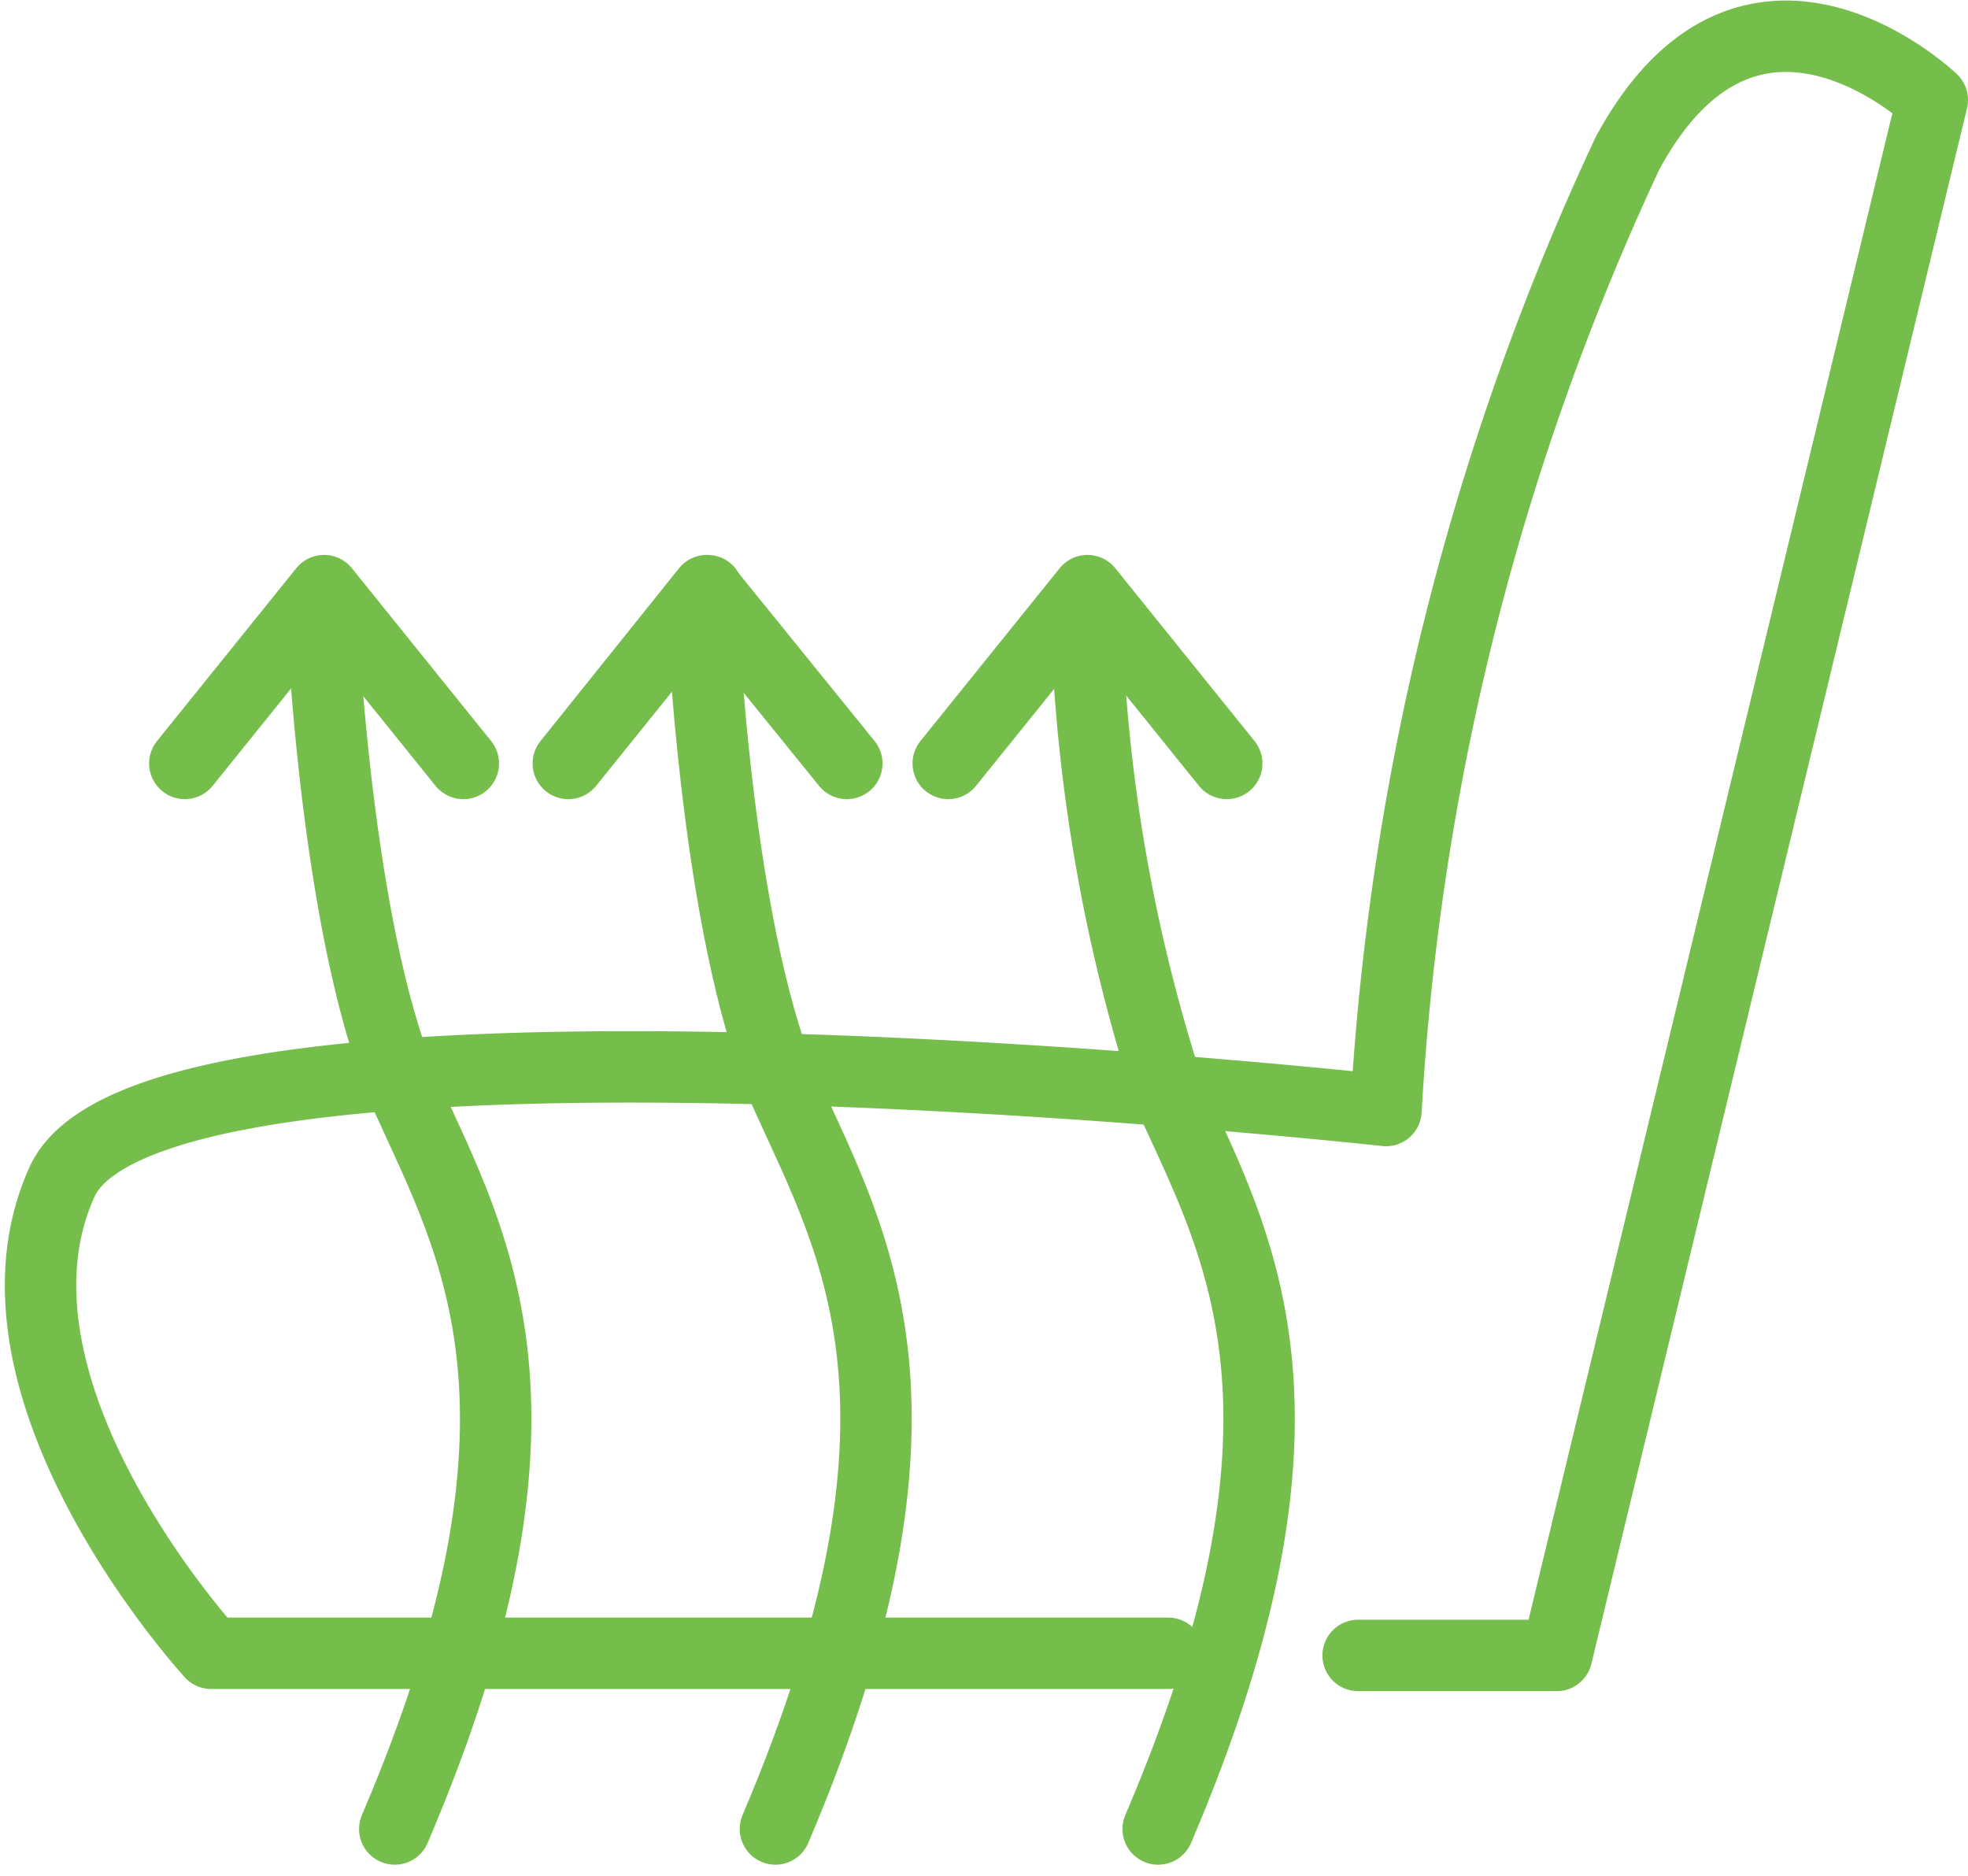 <svg xmlns="http://www.w3.org/2000/svg" width="27.558" height="26.266" viewBox="0 0 27.558 26.266"><g transform="translate(-1.132 -2.45)"><path d="M20.15,25.63h2.78L28.19,3.85s-2.55-2.44-4.27.75A36.49,36.49,0,0,0,20.54,18S3.31,16.1,2,19s2.09,6.6,2.09,6.6h13.4" fill="none" stroke="#76be4c" stroke-linecap="round" stroke-linejoin="round" stroke-width="1"/><path d="M7.62,13.14,5.67,10.72,3.72,13.14l1.95-2.42" fill="none" stroke="#76be4c" stroke-linecap="round" stroke-linejoin="round" stroke-width="1"/><path d="M5.67,11.52s.22,4.21,1.16,6.29,2.33,4.4-.17,10.25" fill="none" stroke="#76be4c" stroke-linecap="round" stroke-linejoin="round" stroke-width="1"/><path d="M12.99,13.14l-1.96-2.42L9.09,13.14l1.95-2.42" fill="none" stroke="#76be4c" stroke-linecap="round" stroke-linejoin="round" stroke-width="1"/><path d="M11,11.52s.22,4.21,1.16,6.29,2.32,4.4-.17,10.25" fill="none" stroke="#76be4c" stroke-linecap="round" stroke-linejoin="round" stroke-width="1"/><path d="M18.31,13.14l-1.95-2.42-1.95,2.42,1.95-2.42" fill="none" stroke="#76be4c" stroke-linecap="round" stroke-linejoin="round" stroke-width="1"/><path d="M16.36,11.52a23.78,23.78,0,0,0,1.16,6.29c.94,2.08,2.33,4.4-.17,10.25" fill="none" stroke="#76be4c" stroke-linecap="round" stroke-linejoin="round" stroke-width="1"/></g></svg>